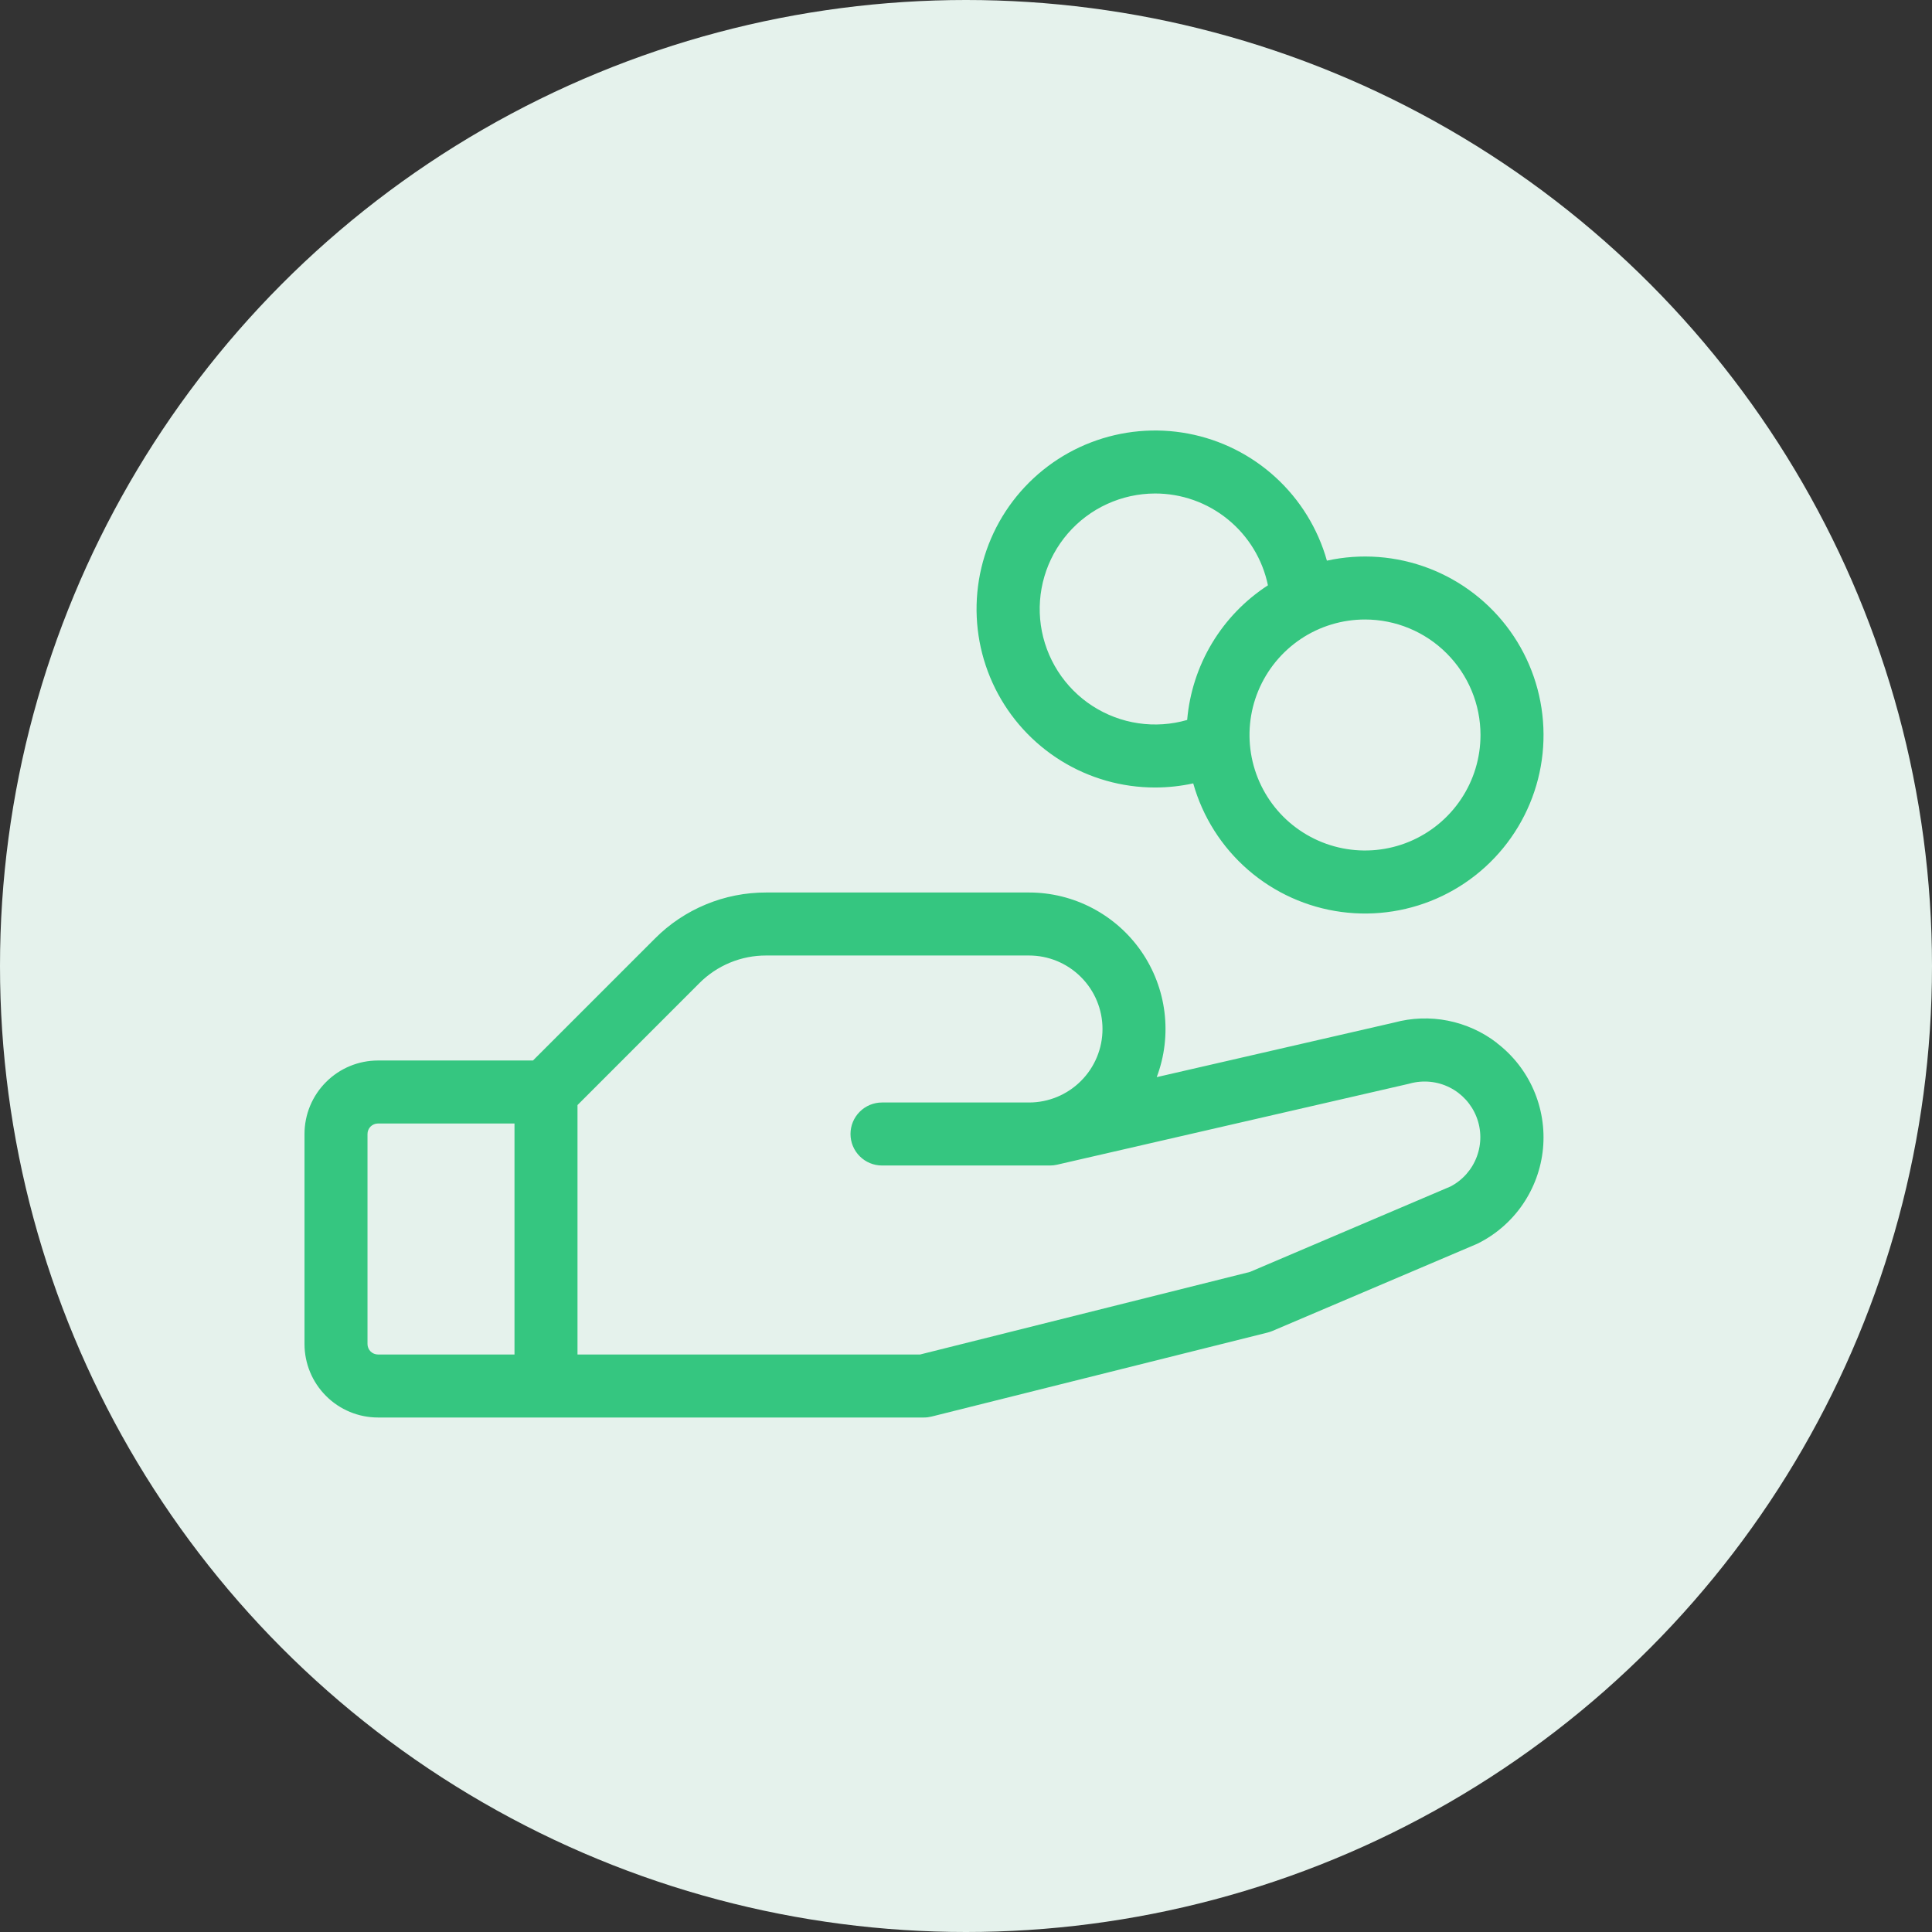 <?xml version="1.0" encoding="UTF-8"?> <svg xmlns="http://www.w3.org/2000/svg" width="46" height="46" viewBox="0 0 46 46" fill="none"><rect x="0" y="0" width="46" height="46" fill="#333333" stroke="none"/><circle cx="23" cy="23" r="23" fill="#E5F2EC"></circle><path d="M35.64 24.831C35.298 24.567 34.899 24.387 34.475 24.302C34.051 24.218 33.613 24.233 33.196 24.346L27.541 25.646C27.727 25.154 27.79 24.625 27.726 24.103C27.662 23.582 27.472 23.083 27.173 22.651C26.874 22.219 26.474 21.866 26.009 21.622C25.543 21.377 25.026 21.25 24.5 21.25H18.242C17.75 21.249 17.262 21.345 16.807 21.534C16.352 21.722 15.938 21.999 15.591 22.349L12.69 25.25H9C8.536 25.25 8.091 25.434 7.763 25.763C7.434 26.091 7.25 26.536 7.25 27V32C7.25 32.464 7.434 32.909 7.763 33.237C8.091 33.566 8.536 33.75 9 33.75H22C22.061 33.75 22.123 33.742 22.183 33.727L30.183 31.727C30.22 31.718 30.258 31.705 30.294 31.69L35.146 29.625L35.188 29.606C35.617 29.392 35.984 29.072 36.255 28.677C36.526 28.281 36.693 27.823 36.738 27.346C36.783 26.868 36.706 26.387 36.514 25.948C36.322 25.508 36.021 25.125 35.64 24.834V24.831ZM8.75 32V27C8.75 26.934 8.776 26.87 8.823 26.823C8.87 26.776 8.934 26.75 9 26.75H12.25V32.25H9C8.934 32.25 8.87 32.224 8.823 32.177C8.776 32.13 8.75 32.066 8.75 32ZM34.535 28.25L29.76 30.284L21.907 32.25H13.75V26.311L16.651 23.409C16.86 23.199 17.108 23.033 17.381 22.92C17.654 22.807 17.947 22.749 18.242 22.75H24.5C24.964 22.75 25.409 22.934 25.737 23.263C26.066 23.591 26.25 24.036 26.25 24.5C26.25 24.964 26.066 25.409 25.737 25.737C25.409 26.066 24.964 26.25 24.5 26.25H21C20.801 26.25 20.61 26.329 20.47 26.47C20.329 26.61 20.25 26.801 20.25 27C20.25 27.199 20.329 27.39 20.47 27.53C20.61 27.671 20.801 27.75 21 27.75H25C25.056 27.75 25.113 27.744 25.168 27.731L33.542 25.805L33.572 25.797C33.888 25.712 34.224 25.745 34.516 25.892C34.807 26.038 35.035 26.288 35.154 26.592C35.274 26.896 35.277 27.233 35.162 27.54C35.048 27.846 34.825 28.099 34.535 28.25ZM27.5 18.75C27.806 18.75 28.111 18.717 28.41 18.652C28.635 19.451 29.089 20.167 29.716 20.711C30.343 21.255 31.115 21.603 31.937 21.713C32.76 21.823 33.597 21.69 34.344 21.33C35.092 20.97 35.718 20.399 36.145 19.687C36.572 18.976 36.782 18.155 36.747 17.325C36.713 16.496 36.437 15.695 35.953 15.021C35.469 14.347 34.798 13.83 34.023 13.532C33.248 13.235 32.403 13.171 31.593 13.349C31.378 12.587 30.956 11.901 30.373 11.367C29.79 10.832 29.069 10.471 28.292 10.324C27.515 10.177 26.712 10.25 25.974 10.534C25.236 10.818 24.592 11.303 24.114 11.933C23.636 12.564 23.344 13.315 23.27 14.102C23.196 14.89 23.343 15.682 23.695 16.391C24.047 17.099 24.59 17.695 25.262 18.112C25.934 18.529 26.709 18.75 27.5 18.75ZM35.25 17.5C35.25 18.044 35.089 18.576 34.786 19.028C34.484 19.48 34.055 19.832 33.552 20.041C33.05 20.249 32.497 20.303 31.963 20.197C31.43 20.091 30.94 19.829 30.555 19.445C30.171 19.06 29.909 18.57 29.803 18.037C29.697 17.503 29.751 16.95 29.959 16.448C30.168 15.945 30.52 15.516 30.972 15.213C31.424 14.911 31.956 14.75 32.5 14.75C33.229 14.75 33.929 15.04 34.444 15.556C34.96 16.071 35.25 16.771 35.25 17.5ZM27.5 11.75C28.131 11.749 28.744 11.966 29.233 12.365C29.723 12.763 30.061 13.318 30.189 13.936C29.645 14.289 29.189 14.761 28.856 15.317C28.523 15.872 28.321 16.497 28.266 17.142C27.888 17.251 27.491 17.278 27.102 17.22C26.713 17.163 26.341 17.022 26.01 16.808C25.68 16.595 25.4 16.312 25.188 15.981C24.976 15.649 24.838 15.276 24.782 14.887C24.727 14.497 24.756 14.101 24.867 13.723C24.978 13.346 25.169 12.997 25.427 12.699C25.684 12.402 26.003 12.163 26.36 12C26.718 11.836 27.107 11.751 27.5 11.75Z" fill="#35C680"></path></svg> 